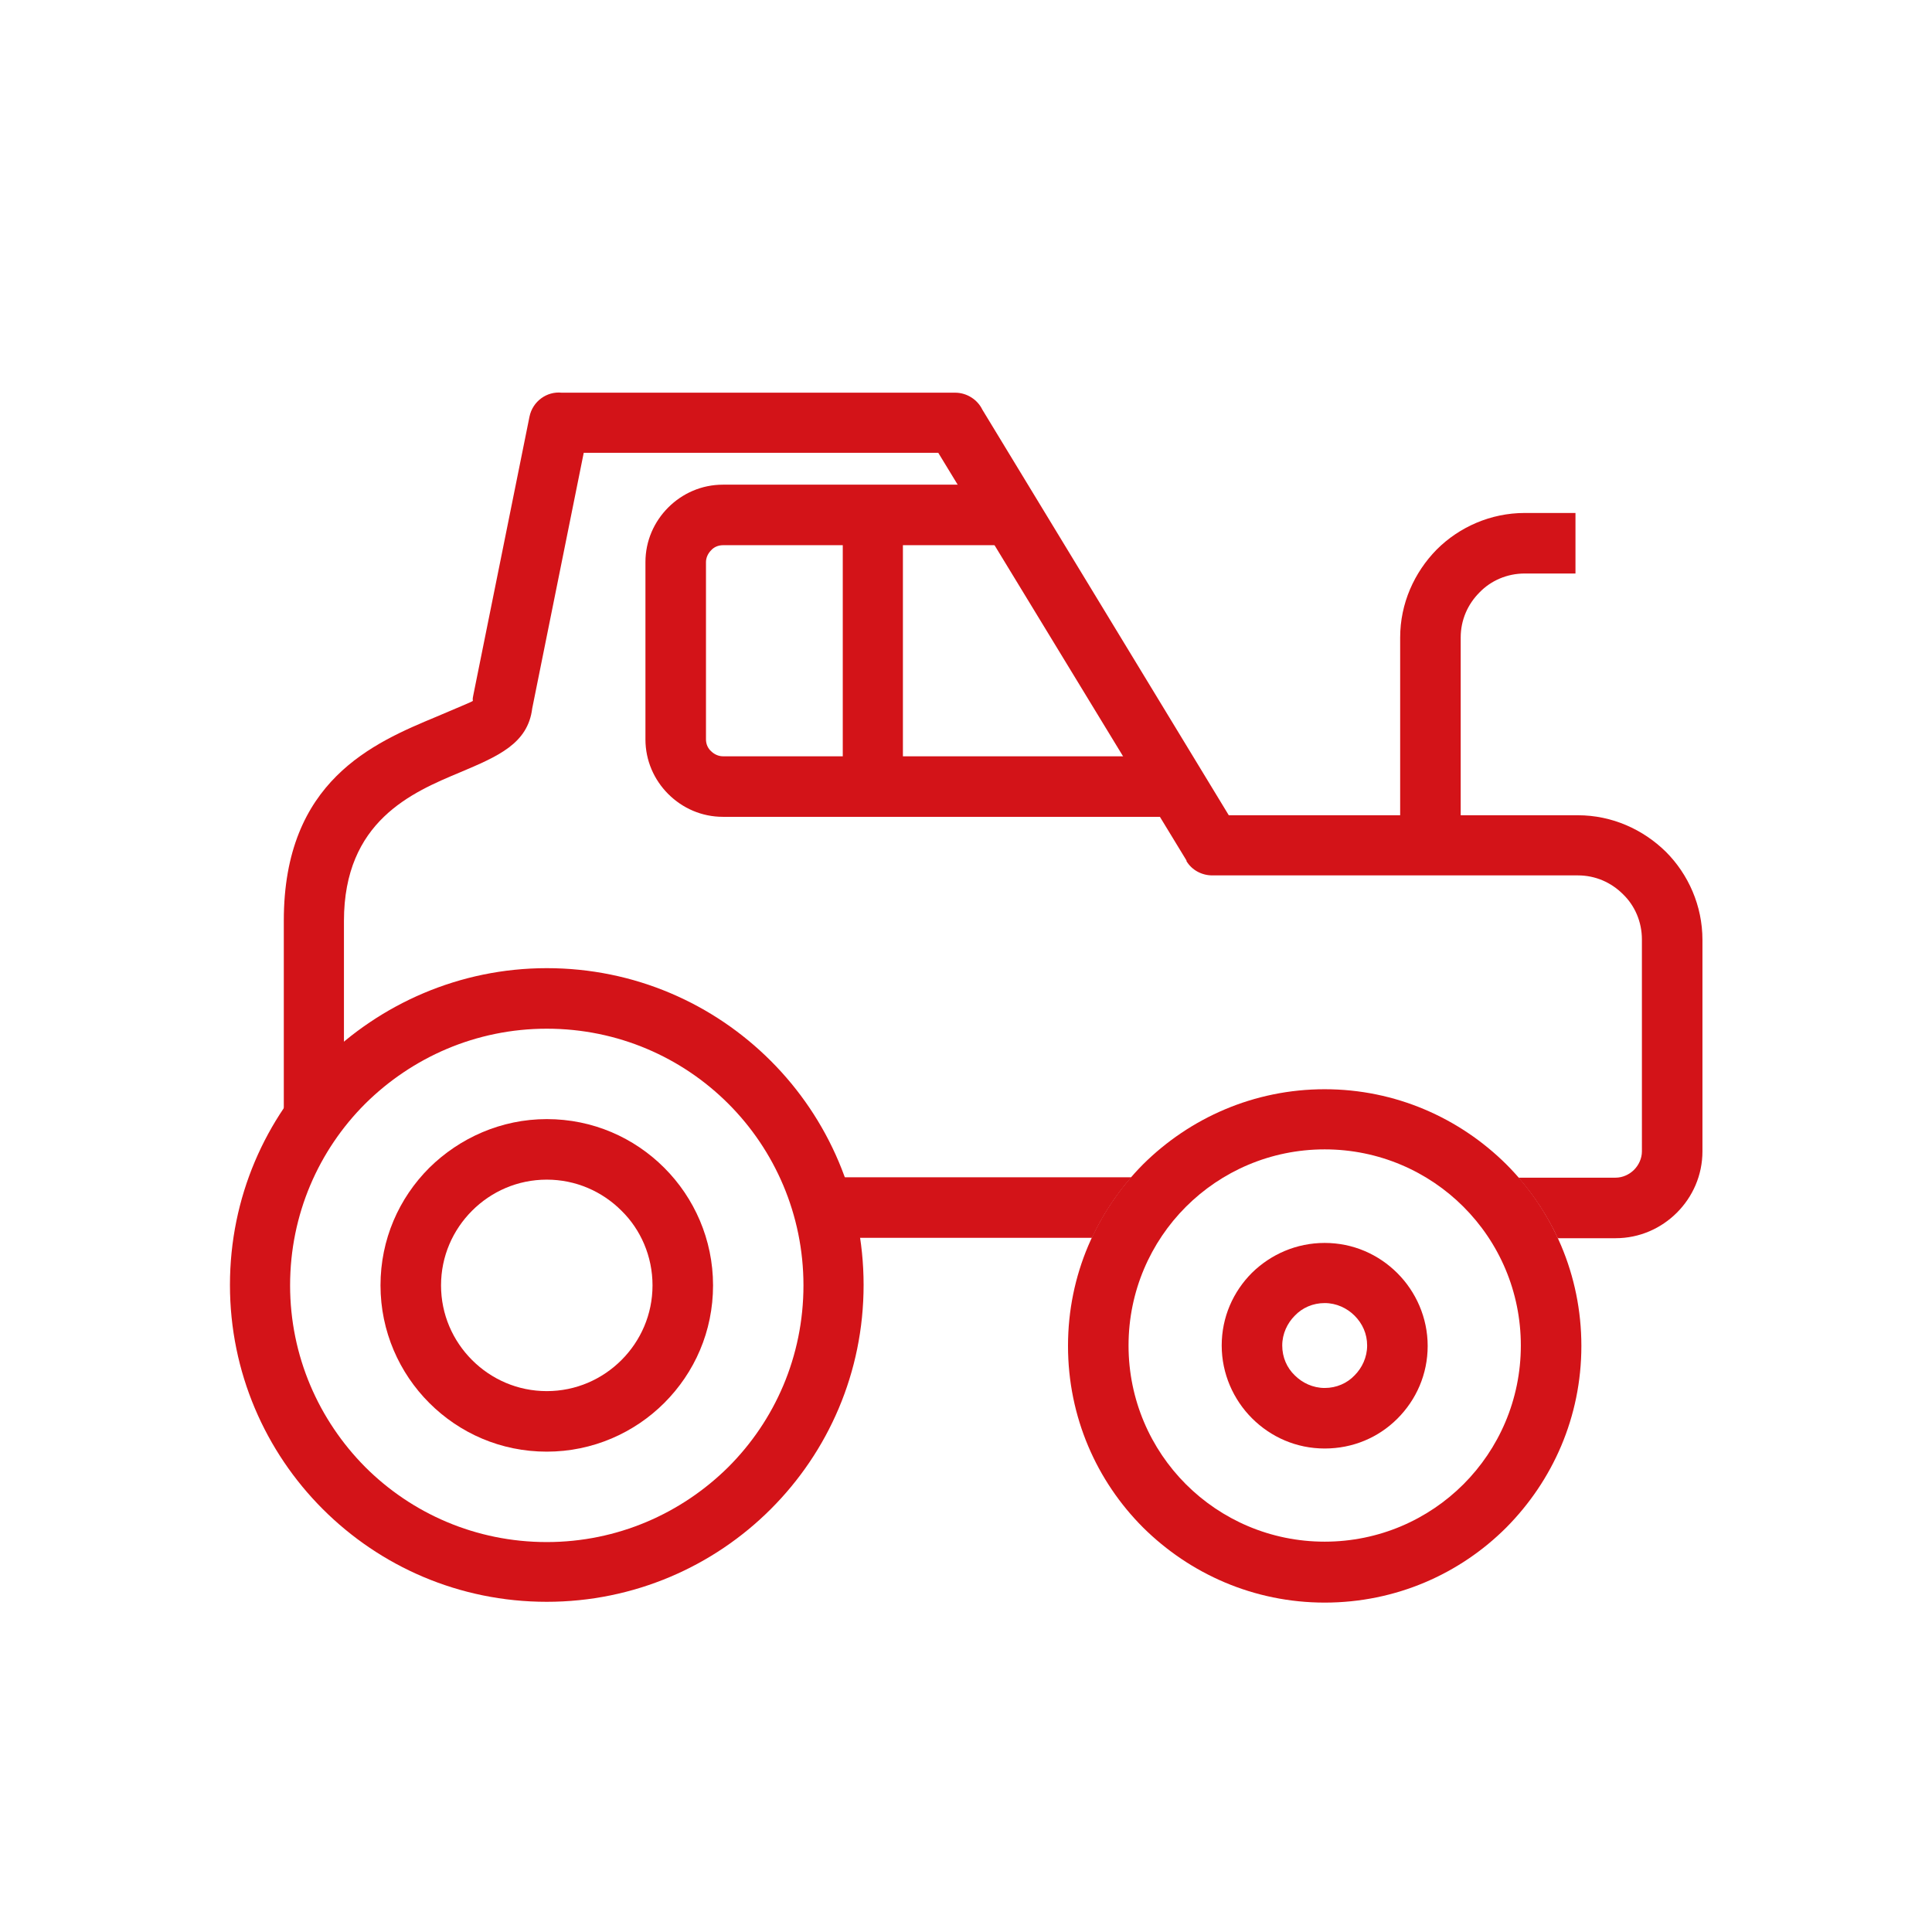 <?xml version="1.0" encoding="utf-8"?>
<!-- Generator: Adobe Illustrator 18.1.1, SVG Export Plug-In . SVG Version: 6.00 Build 0)  -->
<svg version="1.1" id="Layer_1" xmlns="http://www.w3.org/2000/svg" xmlns:xlink="http://www.w3.org/1999/xlink" x="0px" y="0px"
	 viewBox="196 -195.5 491.5 491.5" enable-background="new 196 -195.5 491.5 491.5" xml:space="preserve">
<g id="Layer_x0020_1">
	<path fill="#D31318" d="M316.4-18.6l14.3-70.9l7.5,1.5l-7.5-1.5c0.8-3.9,4.4-6.5,8.2-6.1l100.1,0v0c3,0,5.7,1.8,6.9,4.3l62.7,103.2
		h88.8c8.7,0,16.6,3.6,22.4,9.3c5.7,5.7,9.3,13.7,9.3,22.4v53.8c0,6.1-2.5,11.6-6.5,15.6c-4,4-9.5,6.5-15.6,6.5h-14.7
		c-2.6-5.6-6-10.8-10-15.4h24.7c1.8,0,3.5-0.8,4.7-2c1.2-1.2,2-2.9,2-4.7V43.5c0-4.5-1.8-8.6-4.8-11.5c-3-3-7-4.8-11.5-4.8h-93
		c-2.6,0-5.2-1.3-6.6-3.7l6.6-4l-6.5,4L434.7-80.3l-90.2,0l-13.1,65c-1.1,9-8.7,12.2-18.4,16.3c-12.2,5.1-29.5,12.4-29.5,37.8v45.6
		c-1.8,1.5-3.6,3.2-5.3,4.9c-3.7,3.7-7.1,7.8-10,12.2V38.7c0-35.6,22.8-45.2,38.9-51.9c5.1-2.2,9.1-3.8,9.2-4l7.6,0.8l-7.6-0.8
		C316.2-17.7,316.3-18.1,316.4-18.6L316.4-18.6z M473.8,119.4h-62.6c-1.9-5.4-4.4-10.6-7.3-15.4h79.9
		C479.8,108.6,476.4,113.8,473.8,119.4L473.8,119.4z"/>
	<path fill="#D31318" d="M335.1,50.8c22.3,0,42.4,9,57,23.6c14.6,14.6,23.6,34.8,23.6,57c0,22.3-9,42.4-23.6,57
		c-14.6,14.6-34.8,23.6-57,23.6c-22.3,0-42.4-9-57-23.6c-14.6-14.6-23.6-34.8-23.6-57c0-22.3,9-42.4,23.6-57
		C292.7,59.9,312.9,50.8,335.1,50.8z M381.3,85.3c-11.8-11.8-28.1-19.1-46.2-19.1c-18,0-34.3,7.3-46.2,19.1
		c-11.8,11.8-19.1,28.1-19.1,46.2c0,18,7.3,34.3,19.1,46.2c11.8,11.8,28.1,19.1,46.2,19.1c18,0,34.3-7.3,46.2-19.1
		c11.8-11.8,19.1-28.1,19.1-46.2C400.4,113.5,393.1,97.1,381.3,85.3z"/>
	<path fill="#D31318" d="M533,81.6c18,0,34.3,7.3,46.2,19.1c11.8,11.8,19.1,28.1,19.1,46.2s-7.3,34.3-19.1,46.2
		c-11.8,11.8-28.1,19.1-46.2,19.1c-18,0-34.3-7.3-46.2-19.1c-11.8-11.8-19.1-28.1-19.1-46.2s7.3-34.3,19.1-46.2
		C498.7,88.9,515,81.6,533,81.6L533,81.6z M568.3,111.5c-9-9-21.5-14.6-35.3-14.6s-26.3,5.6-35.3,14.6c-9,9-14.6,21.5-14.6,35.3
		c0,13.8,5.6,26.3,14.6,35.3c9,9,21.5,14.6,35.3,14.6c13.8,0,26.3-5.6,35.3-14.6c9-9,14.6-21.5,14.6-35.3
		C582.9,133.1,577.4,120.6,568.3,111.5L568.3,111.5z"/>
	<path fill="#D31318" d="M495.3,12.3H379.9c-5.4,0-10.3-2.2-13.9-5.8c-3.6-3.6-5.8-8.5-5.8-13.9v-45.1c0-5.4,2.2-10.3,5.8-13.9
		c3.6-3.6,8.5-5.8,13.9-5.8h76.3v15.4h-76.3c-1.2,0-2.3,0.5-3,1.3c-0.8,0.8-1.3,1.9-1.3,3v45.1c0,1.2,0.5,2.3,1.3,3
		c0.8,0.8,1.9,1.3,3,1.3h115.3L495.3,12.3L495.3,12.3z"/>
	<polygon fill="#D31318" points="425.7,-64.5 425.7,4.7 410.4,4.7 410.4,-64.5 	"/>
	<path fill="#D31318" d="M552.2,18v-51.3c0-8.7,3.6-16.6,9.3-22.4c5.7-5.7,13.7-9.3,22.4-9.3h12.9v15.4h-12.9
		c-4.5,0-8.6,1.8-11.5,4.8c-3,3-4.8,7-4.8,11.5V18L552.2,18L552.2,18z"/>
	<path fill="#D31318" d="M335.1,89.2c11.7,0,22.2,4.7,29.9,12.4c7.6,7.6,12.4,18.2,12.4,29.9c0,11.7-4.7,22.2-12.4,29.9
		c-7.6,7.6-18.2,12.4-29.9,12.4c-11.7,0-22.2-4.7-29.9-12.4c-7.6-7.6-12.4-18.2-12.4-29.9c0-11.7,4.7-22.2,12.4-29.9
		C312.9,94,323.5,89.2,335.1,89.2L335.1,89.2z M354.1,112.5c-4.9-4.9-11.6-7.9-19-7.9c-7.4,0-14.1,3-19,7.9
		c-4.9,4.9-7.9,11.6-7.9,19c0,7.4,3,14.1,7.9,19c4.9,4.9,11.6,7.9,19,7.9c7.4,0,14.1-3,19-7.9c4.9-4.9,7.9-11.6,7.9-19
		C362,124.1,359,117.3,354.1,112.5z"/>
	<path fill="#D31318" d="M533,120.7c7.2,0,13.7,2.9,18.5,7.7c4.7,4.7,7.7,11.3,7.7,18.5s-2.9,13.7-7.7,18.5S540.2,173,533,173
		s-13.7-2.9-18.5-7.7c-4.7-4.7-7.7-11.3-7.7-18.5c0-7.2,2.9-13.7,7.7-18.5C519.3,123.6,525.8,120.7,533,120.7L533,120.7z
		 M540.6,139.2c-1.9-1.9-4.6-3.2-7.6-3.2s-5.7,1.2-7.6,3.2c-1.9,1.9-3.2,4.6-3.2,7.6c0,3,1.2,5.7,3.2,7.6c1.9,1.9,4.6,3.2,7.6,3.2
		s5.7-1.2,7.6-3.2c1.9-1.9,3.2-4.6,3.2-7.6S542.6,141.2,540.6,139.2z"/>
</g>
<rect x="196" y="-195.5" fill="none" width="491.5" height="491.5"/>
</svg>
